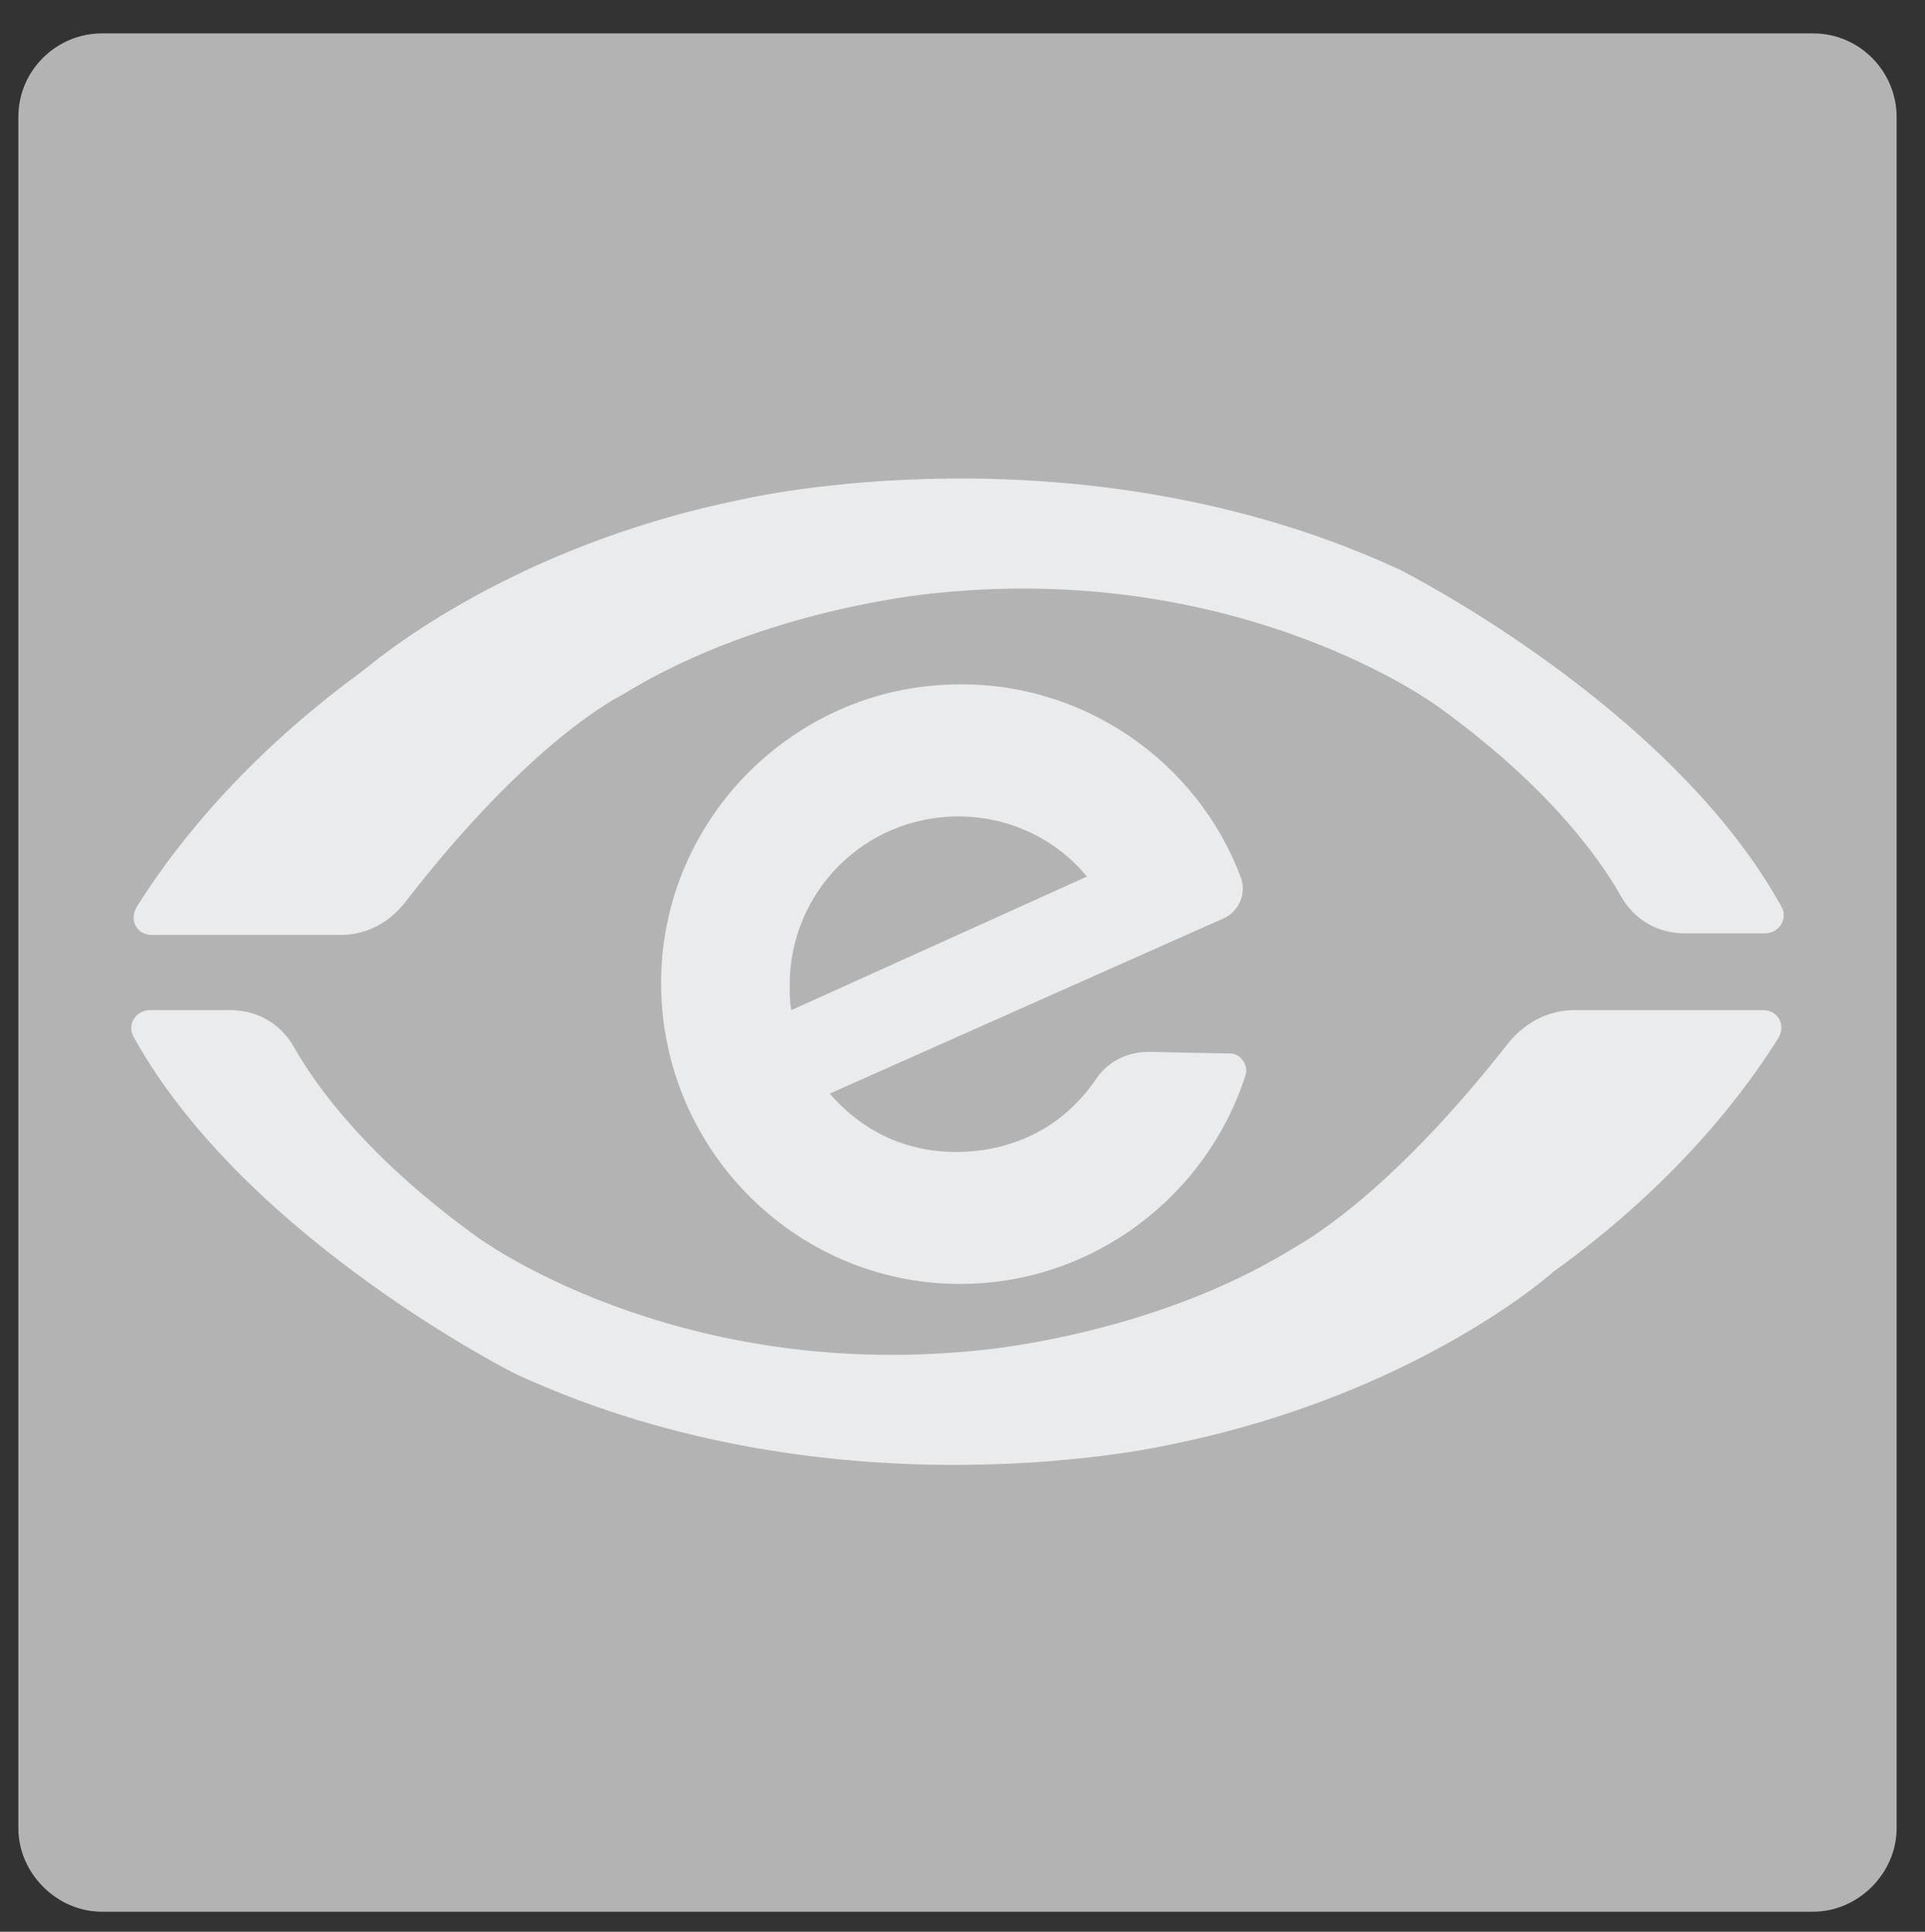 <?xml version="1.0" encoding="utf-8"?>
<!-- Generator: Adobe Illustrator 22.0.1, SVG Export Plug-In . SVG Version: 6.00 Build 0)  -->
<svg version="1.1" xmlns="http://www.w3.org/2000/svg" xmlns:xlink="http://www.w3.org/1999/xlink" x="0px" y="0px"
	 viewBox="0 0 115.3 115.7" enable-background="new 0 0 115.3 115.7" xml:space="preserve">
<rect x="0" y="0" width="115.3" height="115.7" fill="#333333" stroke="none"/>
<g id="Layer_1">
	<path fill="#B3B3B3" d="M108.6,114.5H6.1c-2.7,0-5-2.3-5-5V7c0-2.8,2.3-5,5-5h102.5c2.8,0,5,2.3,5,5v102.5
		C113.6,112.2,111.3,114.5,108.6,114.5z"/>
	<g>
		<path fill="#E9EBED" d="M20.4,56H9.1c-0.9,0-1.4-0.9-0.9-1.7c1.7-2.7,5.7-8.4,13.5-14.1c0,0,0,0,0,0c0.3-0.2,8.4-7.4,22.8-10.3
			c0,0,20-4.7,39.3,4.2c0,0,16.2,8.1,22.9,20.2c0.4,0.7-0.1,1.6-1,1.6h-4.8c-1.6,0-3-0.8-3.8-2.2c-1.4-2.5-4.6-6.8-11-11.4
			c0,0-11.6-8.6-29.8-6.8c0,0-10.4,0.8-19,6.1c0,0,0,0,0,0c-0.2,0.1-5.5,2.7-13,12.4C23.3,55.3,21.9,56,20.4,56z"/>
		<path fill="#E9EBED" d="M94.3,60.5h11.3c0.9,0,1.4,0.9,0.9,1.7c-1.7,2.7-5.7,8.4-13.5,14c0,0,0,0,0,0c-0.3,0.3-8.5,7.4-22.8,10.3
			c0,0-20,4.7-39.3-4.2c0,0-16.2-8.1-22.9-20.2c-0.4-0.7,0.1-1.6,1-1.6h4.8c1.6,0,3,0.8,3.8,2.2c1.4,2.5,4.6,6.8,11,11.4
			c0,0,11.6,8.6,29.8,6.8c0,0,10.4-0.8,19-6.1c0,0,0,0,0,0c0.3-0.2,5.5-2.8,13-12.4C91.4,61.2,92.8,60.5,94.3,60.5z"/>
		<path fill="#E9EBED" d="M68.8,63c-1.3,0-2.5,0.6-3.2,1.7c-0.9,1.3-2.5,3-5.1,3.8c0,0-6.2,2.3-10.8-3L73.3,55
			c0.9-0.4,1.4-1.5,1-2.5c-2.6-6.9-9.5-11.8-17.4-11.5c-9.4,0.3-17.1,8-17.3,17.5c-0.2,10.1,7.9,18.4,17.9,18.4
			c8,0,14.8-5.3,17.1-12.5c0.2-0.6-0.3-1.3-0.9-1.3L68.8,63z M47.3,59c0-5.6,4.5-10.1,10.1-10.1c3.1,0,5.9,1.4,7.7,3.6l-17.7,8
			C47.3,60,47.3,59.5,47.3,59z"/>
	</g>
</g>
<g id="Layer_2">
</g>
<g id="Layer_3">
</g>
<g id="Layer_4">
</g>
</svg>

